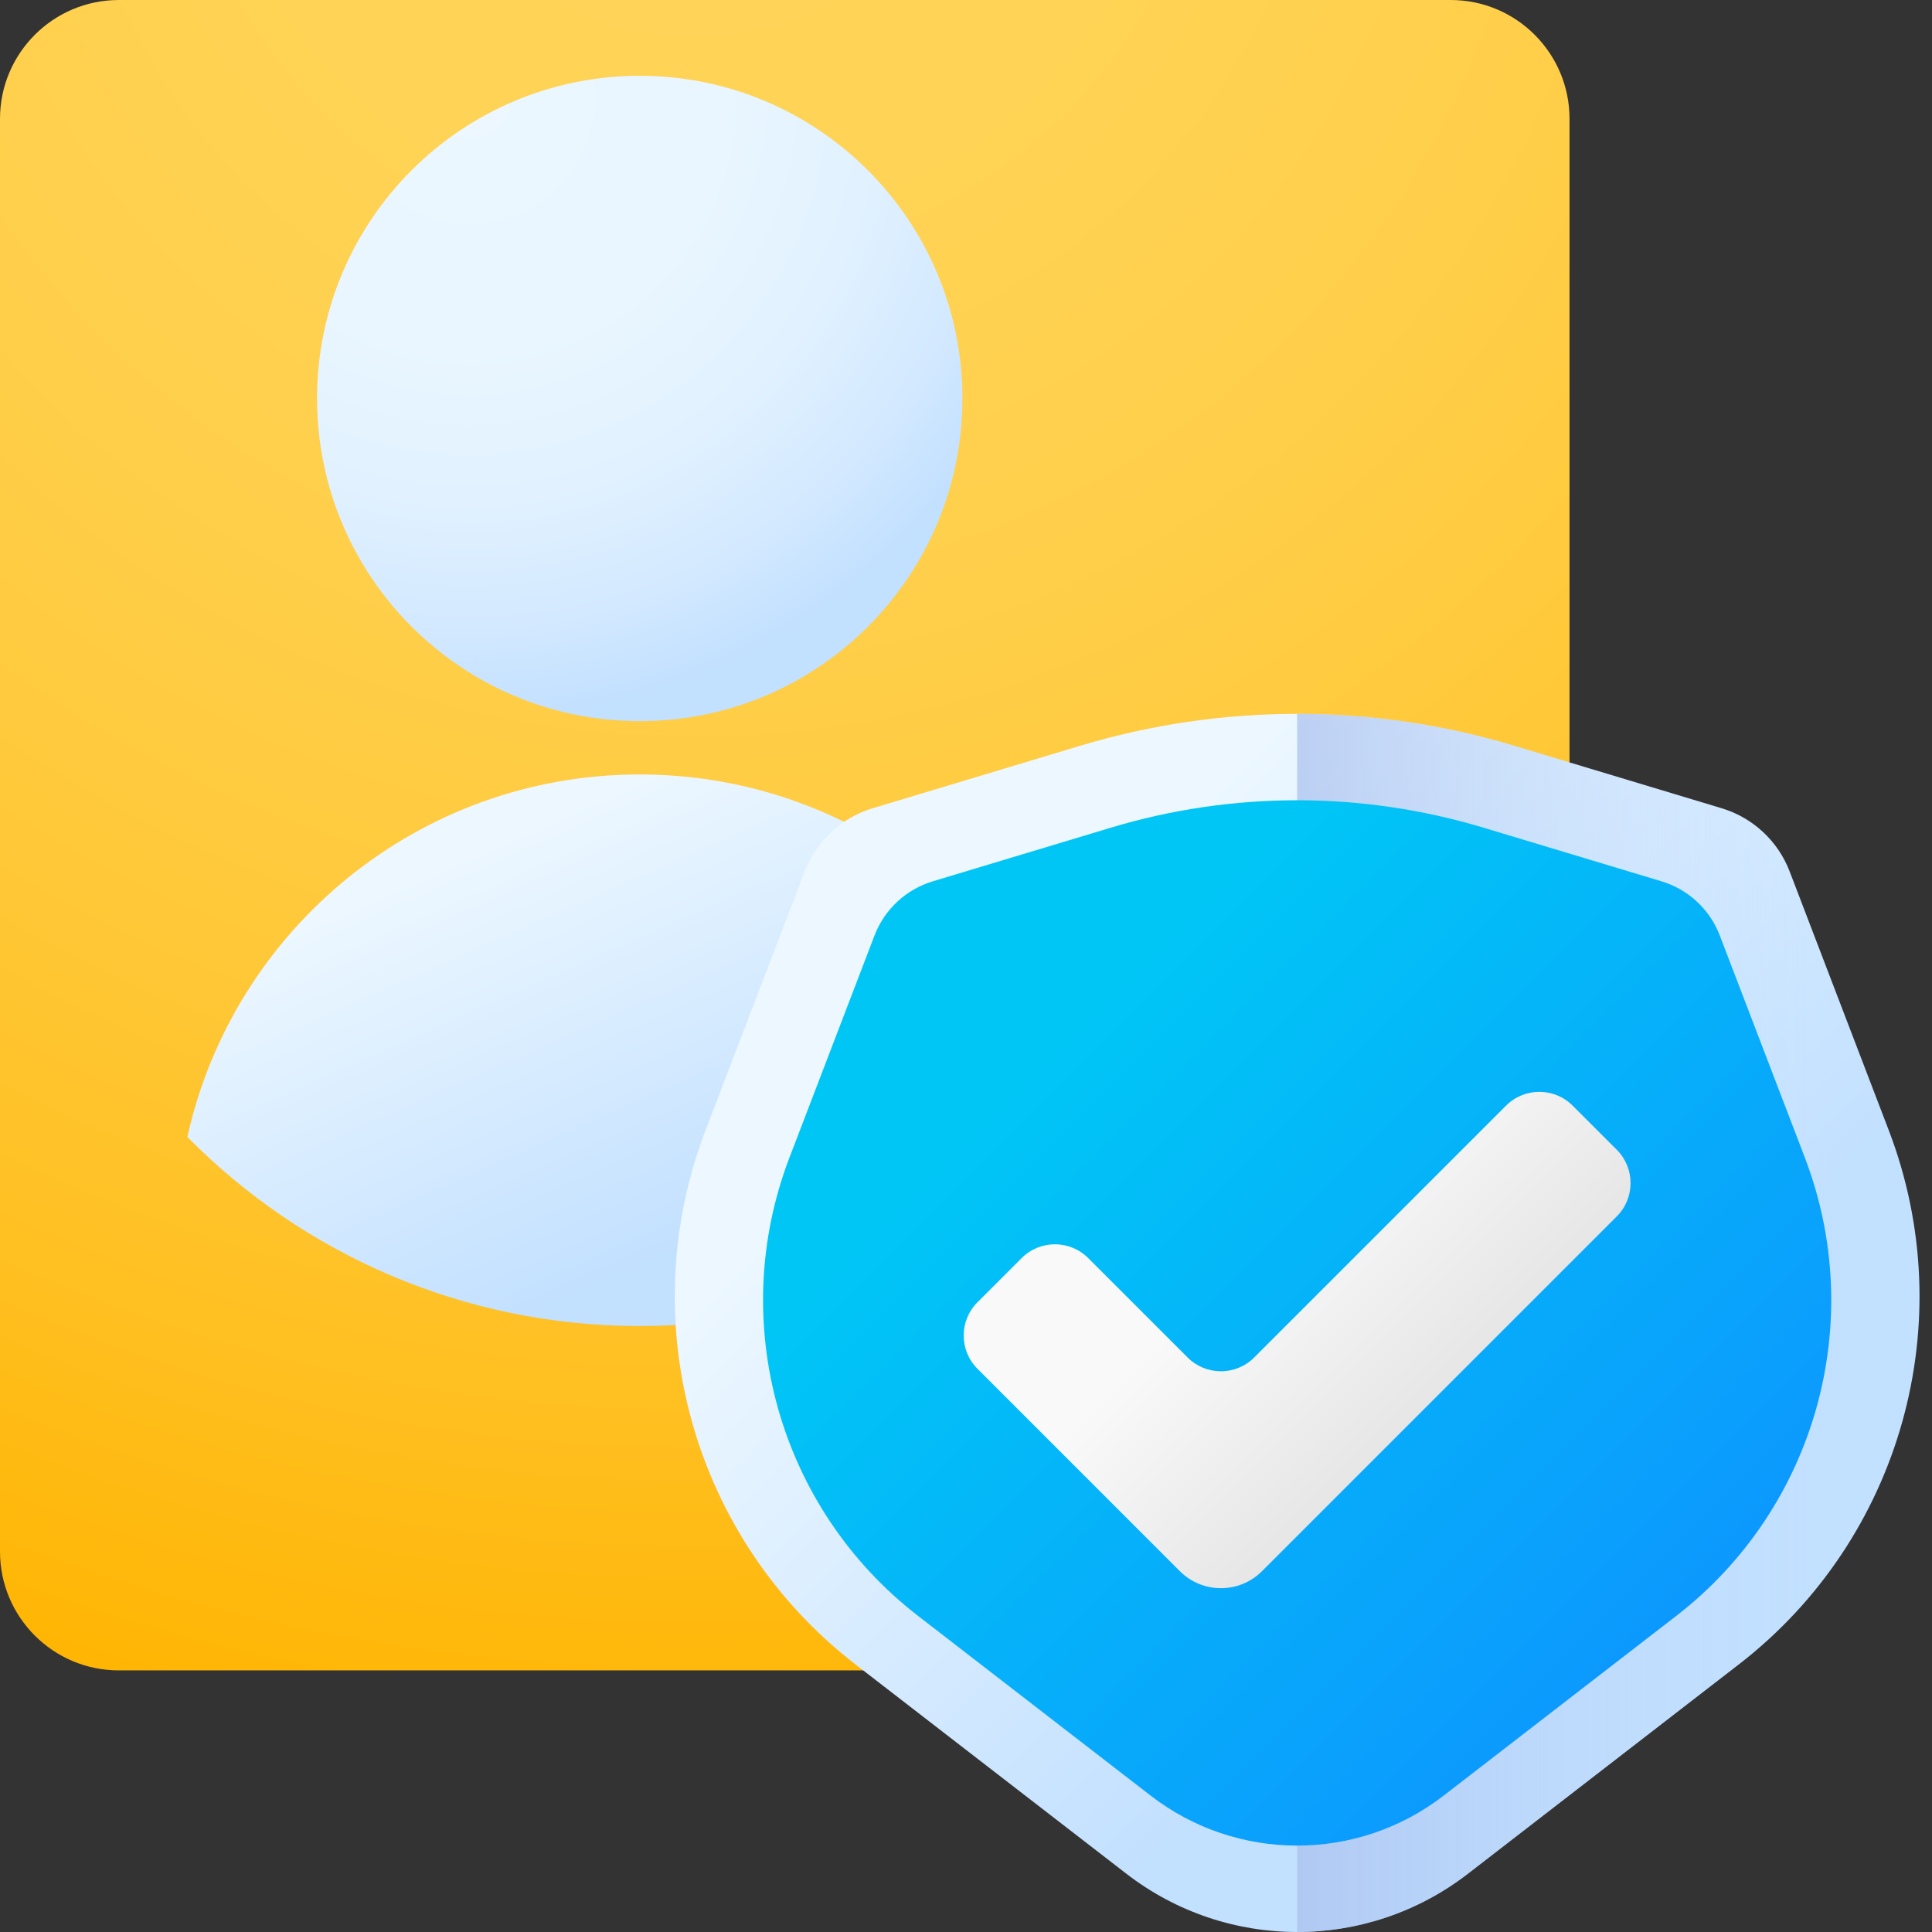<svg xmlns="http://www.w3.org/2000/svg" version="1.1" xmlns:xlink="http://www.w3.org/1999/xlink" xmlns:svgjs="http://svgjs.com/svgjs" width="512" height="512" x="0" y="0" viewBox="0 0 512 512" style="enable-background:new 0 0 512 512" xml:space="preserve" class=""><rect x="0" y="0" width="512" height="512" fill="#333333" stroke="none"/><g><radialGradient xmlns="http://www.w3.org/2000/svg" id="a" cx="184.114" cy="-68.144" gradientUnits="userSpaceOnUse" r="542.471"><stop offset="0" stop-color="#ffd459"></stop><stop offset=".23" stop-color="#ffd355"></stop><stop offset=".436" stop-color="#ffcf4a"></stop><stop offset=".634" stop-color="#ffc838"></stop><stop offset=".825" stop-color="#ffbf1f"></stop><stop offset="1" stop-color="#ffb400"></stop></radialGradient><linearGradient xmlns="http://www.w3.org/2000/svg" id="b"><stop offset="0" stop-color="#e58200" stop-opacity="0"></stop><stop offset=".04" stop-color="#e27f04" stop-opacity=".039"></stop><stop offset=".467" stop-color="#c15d2f" stop-opacity=".467"></stop><stop offset=".802" stop-color="#ad4949" stop-opacity=".8"></stop><stop offset="1" stop-color="#a64153"></stop></linearGradient><linearGradient xmlns="http://www.w3.org/2000/svg" id="c" gradientUnits="userSpaceOnUse" x1="314.725" x2="96.374" xmlns:xlink="http://www.w3.org/1999/xlink" xlink:href="#b" y1="246.197" y2="119.412"></linearGradient><linearGradient xmlns="http://www.w3.org/2000/svg" id="d" gradientUnits="userSpaceOnUse" x1="271.765" x2="70.547" xmlns:xlink="http://www.w3.org/1999/xlink" xlink:href="#b" y1="392.244" y2="179.621"></linearGradient><radialGradient xmlns="http://www.w3.org/2000/svg" id="e" cx="124.207" cy="25.755" gradientUnits="userSpaceOnUse" r="164.777"><stop offset="0" stop-color="#ecf7ff"></stop><stop offset=".407" stop-color="#e9f6ff"></stop><stop offset=".649" stop-color="#e1f1ff"></stop><stop offset=".848" stop-color="#d3e9ff"></stop><stop offset="1" stop-color="#c2e0ff"></stop></radialGradient><linearGradient xmlns="http://www.w3.org/2000/svg" id="f"><stop offset="0" stop-color="#ecf7ff"></stop><stop offset="1" stop-color="#c2e0ff"></stop></linearGradient><linearGradient xmlns="http://www.w3.org/2000/svg" id="g" gradientUnits="userSpaceOnUse" x1="135.753" x2="183.469" xmlns:xlink="http://www.w3.org/1999/xlink" xlink:href="#f" y1="221.796" y2="329.954"></linearGradient><linearGradient xmlns="http://www.w3.org/2000/svg" id="h"><stop offset=".003" stop-color="#c2e0ff" stop-opacity="0"></stop><stop offset=".076" stop-color="#bfdcfd" stop-opacity=".075"></stop><stop offset="1" stop-color="#9eb2e7"></stop></linearGradient><linearGradient xmlns="http://www.w3.org/2000/svg" id="i" gradientUnits="userSpaceOnUse" x1="250.815" x2="173.673" xmlns:xlink="http://www.w3.org/1999/xlink" xlink:href="#h" y1="320.495" y2="264.031"></linearGradient><linearGradient xmlns="http://www.w3.org/2000/svg" id="j"><stop offset="0" stop-color="#ff6e3a"></stop><stop offset=".16" stop-color="#ff6440"></stop><stop offset=".427" stop-color="#ff4b52"></stop><stop offset=".766" stop-color="#ff216e"></stop><stop offset="1" stop-color="#ff0084"></stop></linearGradient><linearGradient xmlns="http://www.w3.org/2000/svg" id="k" gradientUnits="userSpaceOnUse" x1="149.068" x2="190.007" xmlns:xlink="http://www.w3.org/1999/xlink" xlink:href="#j" y1="285.392" y2="285.392"></linearGradient><linearGradient xmlns="http://www.w3.org/2000/svg" id="l" gradientUnits="userSpaceOnUse" x1="193.279" x2="157.768" y1="258.081" y2="222.571"><stop offset="0" stop-color="#ff0084" stop-opacity="0"></stop><stop offset=".074" stop-color="#f4087e" stop-opacity=".075"></stop><stop offset=".335" stop-color="#d2216b" stop-opacity=".333"></stop><stop offset=".583" stop-color="#ba335e" stop-opacity=".584"></stop><stop offset=".811" stop-color="#ab3d56" stop-opacity=".812"></stop><stop offset="1" stop-color="#a64153"></stop></linearGradient><linearGradient xmlns="http://www.w3.org/2000/svg" id="m" gradientUnits="userSpaceOnUse" x1="145.939" x2="193.131" xmlns:xlink="http://www.w3.org/1999/xlink" xlink:href="#j" y1="220.245" y2="220.245"></linearGradient><linearGradient xmlns="http://www.w3.org/2000/svg" id="n" gradientUnits="userSpaceOnUse" x1="273.217" x2="407.483" xmlns:xlink="http://www.w3.org/1999/xlink" xlink:href="#f" y1="257.74" y2="392.005"></linearGradient><linearGradient xmlns="http://www.w3.org/2000/svg" id="o" gradientUnits="userSpaceOnUse" x1="487.35" x2="284.597" xmlns:xlink="http://www.w3.org/1999/xlink" xlink:href="#h" y1="350.59" y2="350.59"></linearGradient><linearGradient xmlns="http://www.w3.org/2000/svg" id="p" gradientUnits="userSpaceOnUse" x1="285.182" x2="455.764" y1="272.87" y2="443.452"><stop offset="0" stop-color="#00c6f6"></stop><stop offset=".857" stop-color="#0b9cfd"></stop><stop offset="1" stop-color="#0d94fe"></stop></linearGradient><linearGradient xmlns="http://www.w3.org/2000/svg" id="q"><stop offset="0" stop-color="#0d94fe" stop-opacity="0"></stop><stop offset=".514" stop-color="#0681cd" stop-opacity=".514"></stop><stop offset="1" stop-color="#0070a2"></stop></linearGradient><linearGradient xmlns="http://www.w3.org/2000/svg" id="r" gradientUnits="userSpaceOnUse" x1="411.694" x2="363.49" xmlns:xlink="http://www.w3.org/1999/xlink" xlink:href="#q" y1="401.666" y2="353.462"></linearGradient><linearGradient xmlns="http://www.w3.org/2000/svg" id="s" gradientUnits="userSpaceOnUse" x1="336.286" x2="380.828" y1="326.258" y2="370.799"><stop offset="0" stop-color="#f9f9f9"></stop><stop offset="1" stop-color="#e6e6e6"></stop></linearGradient><linearGradient xmlns="http://www.w3.org/2000/svg" id="t" gradientUnits="userSpaceOnUse" x1="416.513" x2="221.507" xmlns:xlink="http://www.w3.org/1999/xlink" xlink:href="#q" y1="369.362" y2="305.33"></linearGradient><path xmlns="http://www.w3.org/2000/svg" d="m384.445 442.672h-352.949c-17.395 0-31.496-14.102-31.496-31.496v-379.68c0-17.395 14.102-31.496 31.496-31.496h352.949c17.395 0 31.496 14.102 31.496 31.496v379.68c.004 17.395-14.102 31.496-31.496 31.496zm0 0" fill="url(#a)" data-original="url(#a)" class=""></path><path xmlns="http://www.w3.org/2000/svg" d="m255.047 105.598c0 47.227-38.285 85.512-85.508 85.512-47.227 0-85.512-38.285-85.512-85.512 0-47.223 38.285-85.508 85.512-85.508 47.223 0 85.508 38.285 85.508 85.508zm0 0" fill="url(#e)" data-original="url(#e)" class=""></path><path xmlns="http://www.w3.org/2000/svg" d="m289.422 301.305c-30.531 30.945-72.973 50.109-119.883 50.109-46.91 0-89.352-19.164-119.887-50.109 12.203-54.977 61.23-96.066 119.887-96.066 33.918 0 64.617 13.758 86.836 35.977 16.211 16.191 27.914 36.914 33.047 60.09zm0 0" fill="url(#g)" data-original="url(#g)" class=""></path><path xmlns="http://www.w3.org/2000/svg" d="m456.258 214.199-54.902-16.535c-37.566-11.312-77.633-11.312-115.199 0l-54.902 16.535c-8.277 2.496-14.93 8.68-18.023 16.75l-26.258 68.574c-19.445 50.781-3.301 108.309 39.727 141.555l71.793 55.473c26.66 20.598 63.867 20.598 90.527 0l71.789-55.473c43.031-33.246 59.176-90.773 39.73-141.555l-26.262-68.574c-3.09-8.07-9.742-14.254-18.02-16.75zm0 0" fill="url(#n)" data-original="url(#n)" class=""></path><path xmlns="http://www.w3.org/2000/svg" d="m389.02 496.551 71.789-55.473c43.031-33.246 59.176-90.773 39.73-141.555l-26.262-68.574c-3.09-8.07-9.746-14.254-18.02-16.75l-54.902-16.535c-18.785-5.656-38.191-8.484-57.602-8.484v322.82c15.969 0 31.934-5.148 45.266-15.449zm0 0" fill="url(#o)" data-original="url(#o)" class=""></path><path xmlns="http://www.w3.org/2000/svg" d="m440.297 233.551-47.113-14.191c-32.238-9.707-66.617-9.707-98.855 0l-47.113 14.191c-7.102 2.137-12.812 7.445-15.465 14.371l-22.535 58.844c-16.688 43.578-2.832 92.945 34.094 121.477l61.605 47.602c22.879 17.676 54.805 17.676 77.684 0l61.609-47.602c36.922-28.531 50.777-77.898 34.09-121.477l-22.535-58.844c-2.652-6.926-8.363-12.234-15.465-14.371zm0 0" fill="url(#p)" data-original="url(#p)" class=""></path><path xmlns="http://www.w3.org/2000/svg" d="m312.676 416.379c6.008 6.008 15.75 6.008 21.762 0l94.027-94.031c4.871-4.871 4.871-12.77 0-17.641l-11.703-11.703c-4.871-4.871-12.77-4.871-17.641 0l-66.746 66.746c-4.871 4.871-12.77 4.871-17.641 0l-26.348-26.344c-4.871-4.871-12.766-4.871-17.641 0l-11.703 11.703c-4.871 4.871-4.871 12.77 0 17.641zm0 0" fill="url(#s)" data-original="url(#s)" class=""></path></g></svg>